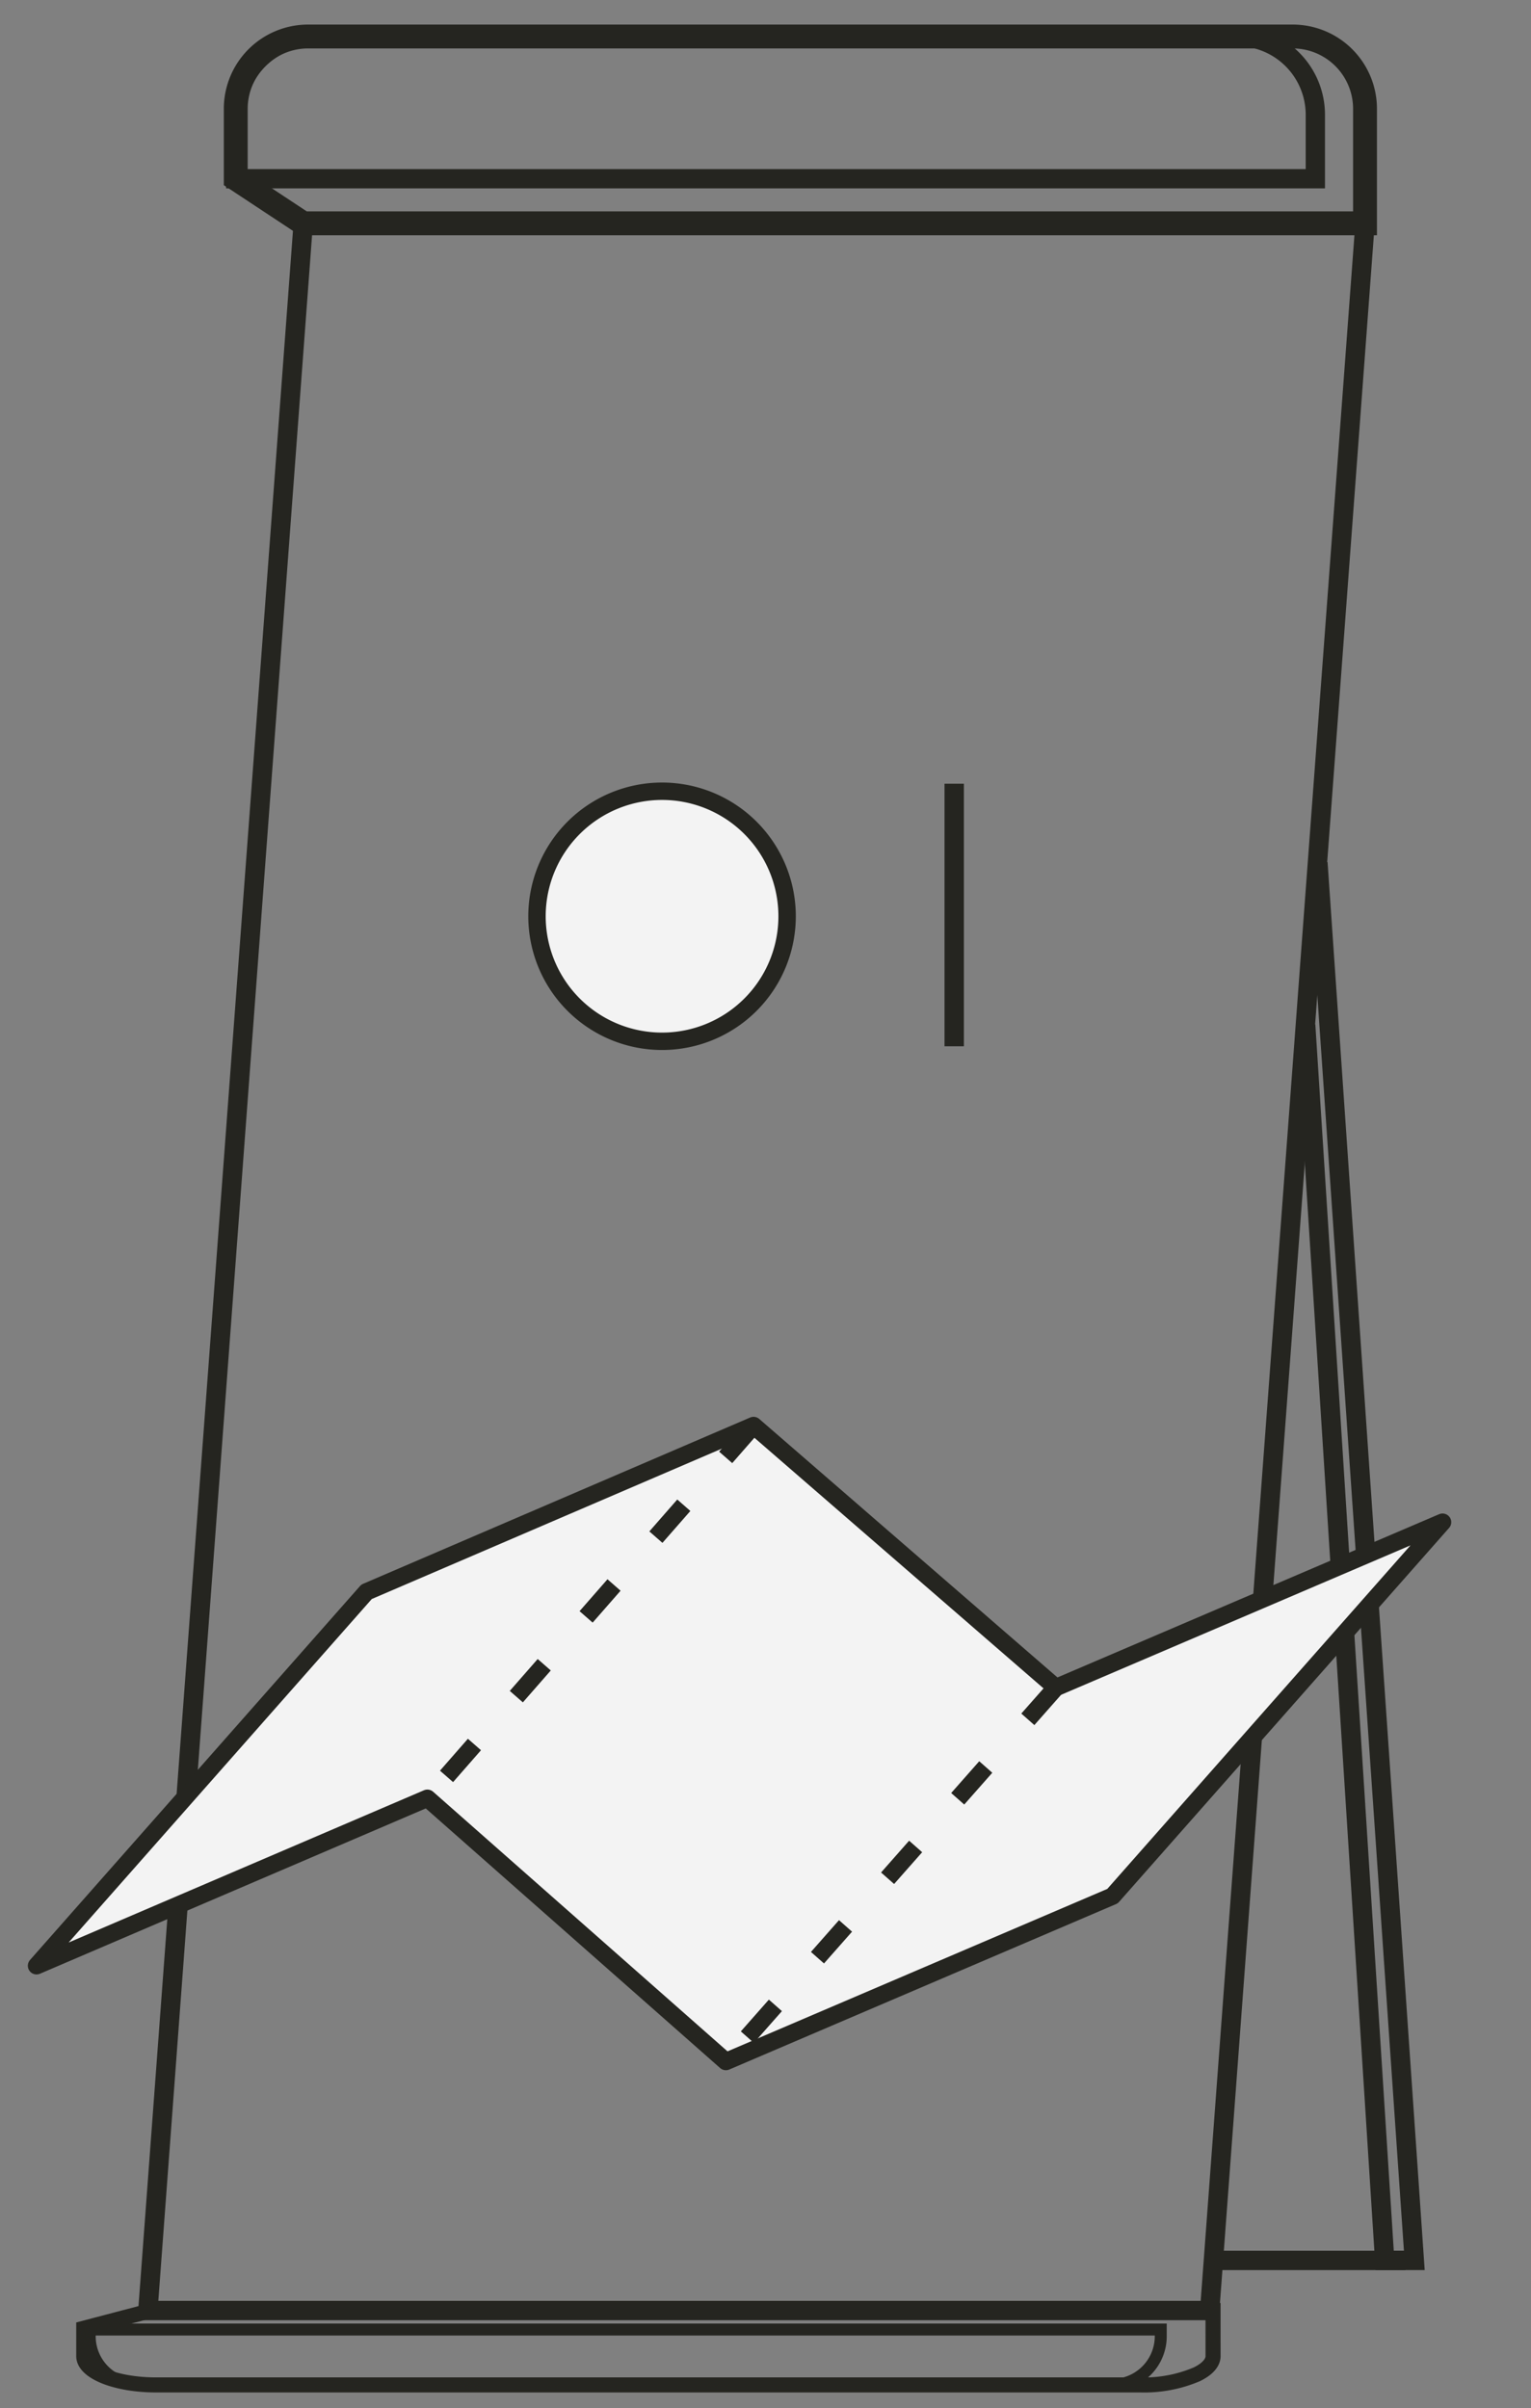 <svg xmlns="http://www.w3.org/2000/svg" xmlns:xlink="http://www.w3.org/1999/xlink" width="79" height="124.282" viewBox="0 0 79 124.282"><rect x="0" y="0" width="79" height="124.282" fill="#808080" stroke="none"/><defs><clipPath id="a"><rect width="79" height="124.282" transform="translate(-6869.578 4579.718)" fill="none" stroke="#707070" stroke-width="1" opacity="0.1"/></clipPath></defs><g transform="translate(6869.578 -4579.718)" clip-path="url(#a)"><g transform="translate(-6888.578 4575.177)"><g transform="translate(0 6.425)"><path d="M416.122,135.726H361.333L369.349,28h54.789Z" transform="translate(-334.702 -18.358)" fill="none" stroke="#252520" stroke-miterlimit="10" stroke-width="1"/><path d="M4.041,0H51.666a4.041,4.041,0,0,1,4.041,4.041v3.3a0,0,0,0,1,0,0H0a0,0,0,0,1,0,0v-3.3A4.041,4.041,0,0,1,4.041,0Z" transform="translate(31.165)" fill="none" stroke="#252520" stroke-miterlimit="10" stroke-width="0.995"/><path d="M424.541,27.142H369.752l-3.481-2.3V21.232A3.731,3.731,0,0,1,370,17.5H420.81a3.731,3.731,0,0,1,2.9,1.384h0a3.729,3.729,0,0,1,.831,2.348Z" transform="translate(-335.106 -17.5)" fill="none" stroke="#252520" stroke-miterlimit="10" stroke-width="1.232"/><path d="M0,0H55.267a0,0,0,0,1,0,0V.347a2.511,2.511,0,0,1-2.511,2.511H2.511A2.511,2.511,0,0,1,0,.347V0A0,0,0,0,1,0,0Z" transform="translate(23.628 118.349)" fill="none" stroke="#252520" stroke-miterlimit="10" stroke-width="0.618"/><path d="M416,145.317H361.211l-3.482.915v1.439c0,.821,1.67,1.486,3.732,1.486h50.808a6.929,6.929,0,0,0,2.9-.551h0c.538-.264.832-.594.832-.935Z" transform="translate(-334.407 -27.949)" fill="none" stroke="#252520" stroke-miterlimit="10" stroke-width="0.777"/><path d="M6.453,0A6.453,6.453,0,1,1,0,6.453,6.453,6.453,0,0,1,6.453,0Z" transform="translate(46.709 38.954)" fill="#f3f3f3" stroke="#252520" stroke-width="0.898"/><line y2="13.551" transform="translate(68.237 38.566)" fill="none" stroke="#252520" stroke-miterlimit="10" stroke-width="1"/><path d="M426.394,72.32l4.077,63.758H432l-4.975-72.134" transform="translate(-340.021 -21.297)" fill="none" stroke="#252520" stroke-miterlimit="10" stroke-width="1"/><line x1="10.101" transform="translate(81.42 114.781)" fill="none" stroke="#252520" stroke-miterlimit="10" stroke-width="1"/><g transform="translate(20.887 71.689)"><path d="M356.928,134.2l-15.6-13.525-19.97,8.582-17.029,19.3,20.168-8.644L339.9,153.5l19.951-8.536,17.029-19.3Z" transform="translate(-304.331 -120.673)" fill="#f3f3f3" stroke="#252520" stroke-linejoin="round" stroke-miterlimit="10" stroke-width="0.898"/><line x1="16.831" y2="19.238" transform="translate(20.168)" fill="none" stroke="#252520" stroke-miterlimit="10" stroke-width="0.898" stroke-dasharray="2.188 3.281"/><line x1="17.029" y2="19.301" transform="translate(35.568 13.525)" fill="none" stroke="#252520" stroke-miterlimit="10" stroke-width="0.898" stroke-dasharray="2.188 3.281"/></g></g></g></g></svg>